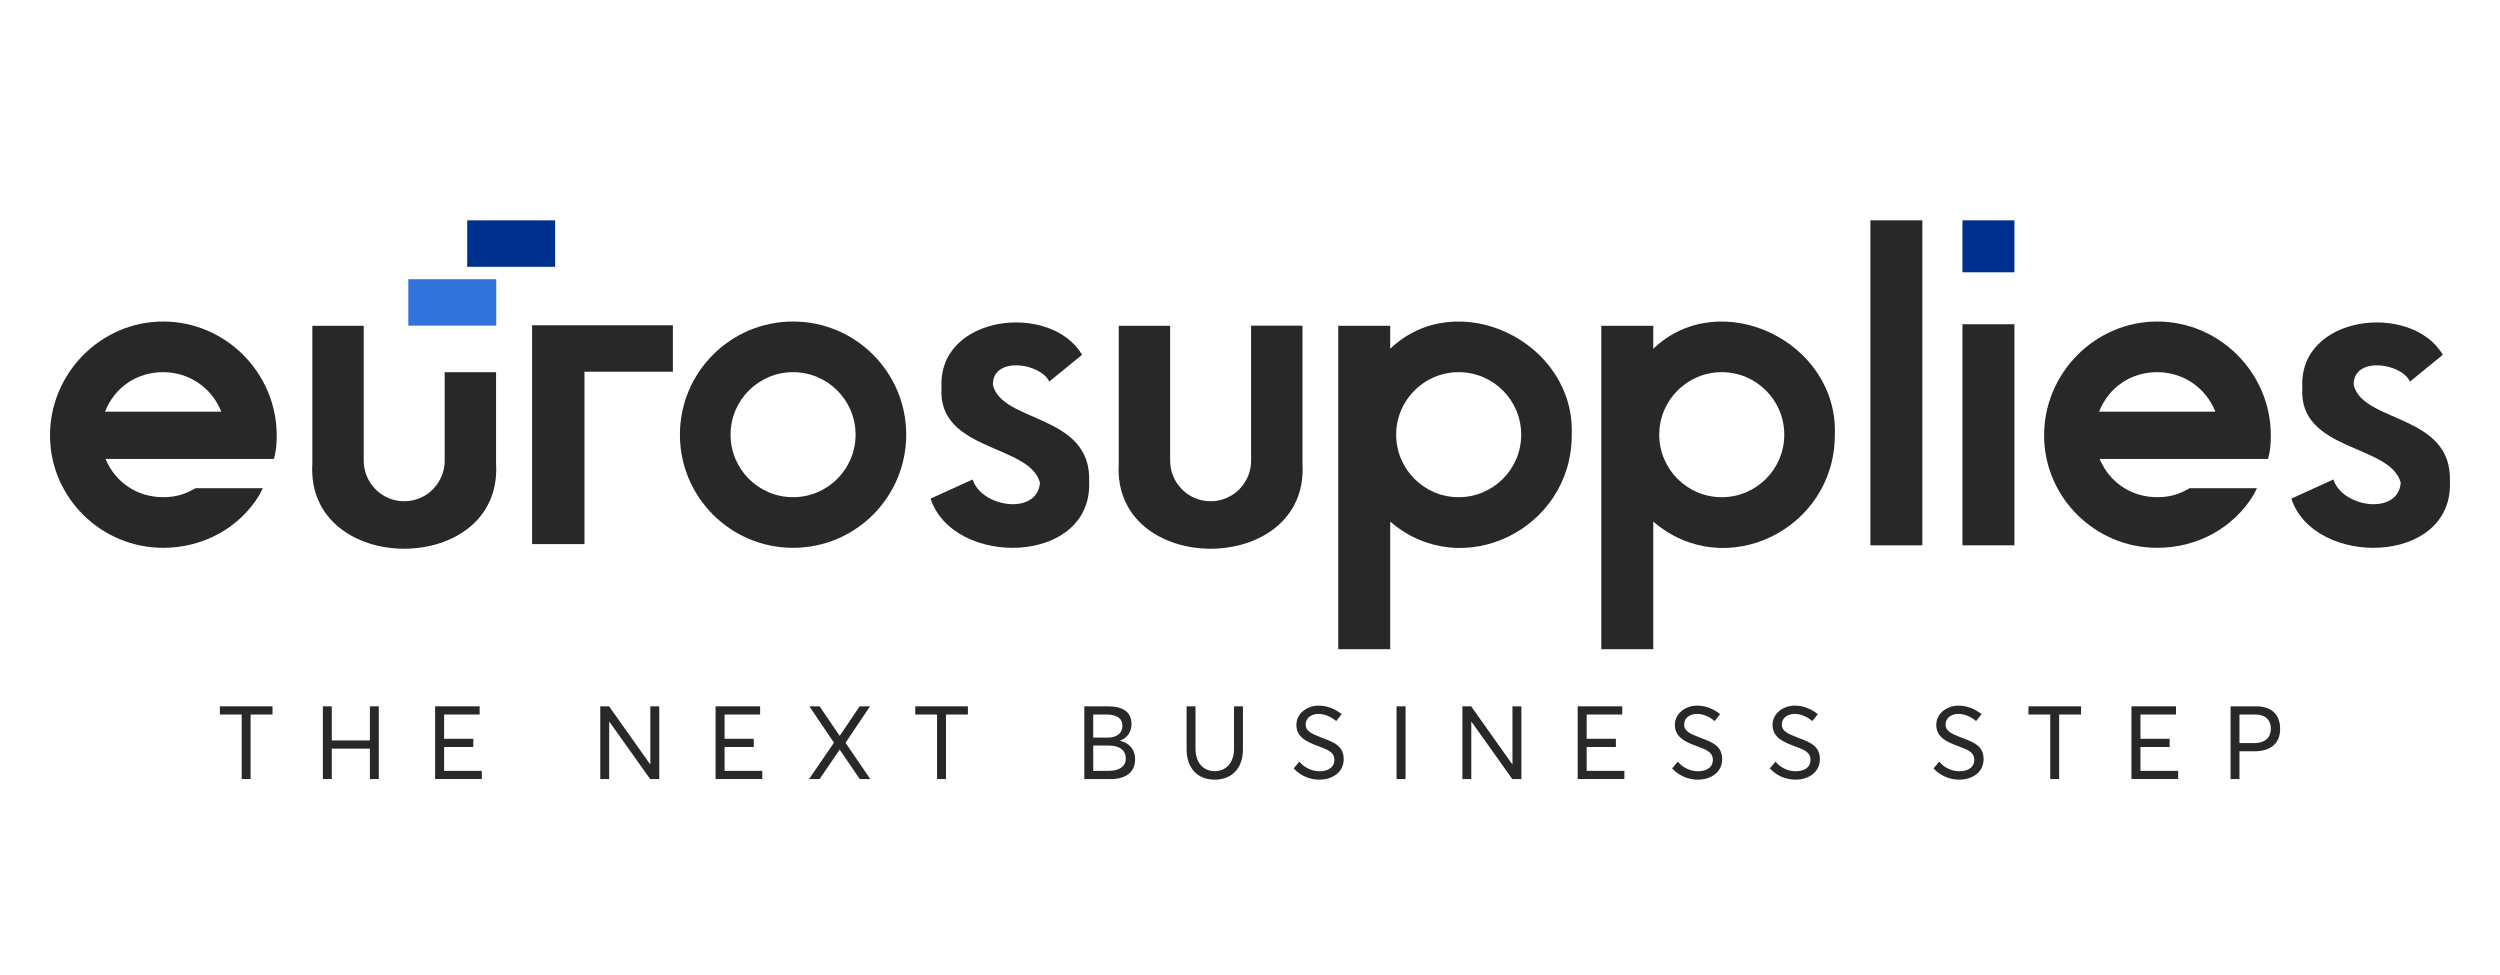 <?xml version="1.0" encoding="utf-8"?>
<!-- Generator: Adobe Illustrator 15.0.2, SVG Export Plug-In . SVG Version: 6.00 Build 0)  -->
<!DOCTYPE svg PUBLIC "-//W3C//DTD SVG 1.1//EN" "http://www.w3.org/Graphics/SVG/1.1/DTD/svg11.dtd">
<svg version="1.1" id="Layer_1" xmlns="http://www.w3.org/2000/svg" xmlns:xlink="http://www.w3.org/1999/xlink" x="0px" y="0px"
	 width="500px" height="195px" viewBox="0 0 500 195" enable-background="new 0 0 500 195" xml:space="preserve">
<path fill="#282828" d="M99.214,92.723V74.434H88.934v6.596v10.379v0.742c0,2.088-0.797,3.985-2.094,5.42
	c-0.585,0.669-1.274,1.225-2.055,1.645c-1.168,0.653-2.51,1.029-3.945,1.029c-1.433,0-2.775-0.377-3.942-1.029
	c-0.782-0.42-1.47-0.976-2.056-1.646c-1.298-1.434-2.095-3.333-2.095-5.419v-0.742V72.396v-7.237h-10.28v27.563
	C61.1,115.42,100.58,115.42,99.214,92.723"/>
<polygon fill="#282828" points="48.336,142.905 43.973,142.905 43.973,141.266 54.501,141.266 54.501,142.905 50.117,142.905 
	50.117,155.808 48.336,155.808 "/>
<polygon fill="#282828" points="64.575,141.266 66.357,141.266 66.357,148.087 73.977,148.087 73.977,141.266 75.758,141.266 
	75.758,155.808 73.977,155.808 73.977,149.725 66.357,149.725 66.357,155.808 64.575,155.808 "/>
<polygon fill="#282828" points="87.022,141.266 95.931,141.266 95.931,142.905 88.824,142.905 88.824,147.76 94.662,147.76 
	94.662,149.4 88.824,149.4 88.824,154.171 96.36,154.171 96.36,155.808 87.022,155.808 "/>
<polygon fill="#282828" points="131.853,141.266 131.853,155.808 130.03,155.808 121.877,144.34 121.836,144.34 121.836,155.808 
	120.055,155.808 120.055,141.266 121.816,141.266 130.03,152.86 130.07,152.86 130.07,141.266 "/>
<polygon fill="#282828" points="143.116,141.266 152.025,141.266 152.025,142.905 144.918,142.905 144.918,147.76 150.756,147.76 
	150.756,149.4 144.918,149.4 144.918,154.171 152.457,154.171 152.457,155.808 143.116,155.808 "/>
<polygon fill="#282828" points="167.958,149.952 167.917,149.952 163.922,155.812 161.812,155.812 166.791,148.538 161.873,141.266 
	163.922,141.266 167.917,147.146 167.958,147.146 171.931,141.266 174,141.266 169.104,148.561 174.062,155.812 171.952,155.812 "/>
<polygon fill="#282828" points="187.413,142.905 183.049,142.905 183.049,141.266 193.579,141.266 193.579,142.905 189.196,142.905 
	189.196,155.808 187.413,155.808 "/>
<path fill="#282828" d="M227.021,151.88c0,2.295-1.557,3.934-4.854,3.934h-5.305v-14.547h4.751c2.848,0,4.692,1.065,4.692,3.544
	c0,1.415-0.739,2.768-2.293,3.319v0.039C225.671,148.518,227.021,149.725,227.021,151.88 M218.645,147.514h2.949
	c1.395,0,2.888-0.613,2.888-2.356c0-1.373-0.92-2.251-3.237-2.251h-2.601V147.514L218.645,147.514z M225.158,151.712
	c0-1.615-1.188-2.601-3.401-2.601h-3.112v5.062h3.032C223.744,154.173,225.158,153.372,225.158,151.712"/>
<path fill="#282828" d="M237.321,149.89v-8.624h1.781v8.5c0,2.686,1.495,4.467,3.831,4.467c2.274,0,3.87-1.659,3.87-4.467v-8.5
	h1.783v8.624c0,3.747-2.192,6.043-5.653,6.043C239.616,155.933,237.321,153.721,237.321,149.89"/>
<path fill="#282828" d="M258.725,153.682l1.146-1.352c1.046,1.288,2.623,1.923,4.037,1.923c1.779,0,2.97-0.838,2.97-2.232
	c0-1.639-1.313-2.067-3.257-2.804c-2.151-0.799-4.343-1.722-4.343-4.243c0-2.17,1.967-3.829,4.444-3.851
	c1.62,0,3.217,0.594,4.612,1.699l-1.088,1.394c-1.147-0.964-2.438-1.435-3.524-1.435c-1.351,0-2.58,0.737-2.58,2.11
	c-0.021,1.391,1.291,1.885,3.093,2.602c2.461,0.94,4.506,1.617,4.506,4.343c0,2.682-2.354,4.097-4.854,4.097
	C262.063,155.933,260.18,155.237,258.725,153.682"/>
<rect x="279.309" y="141.266" fill="#282828" width="1.803" height="14.542"/>
<polygon fill="#282828" points="304.275,141.266 304.275,155.808 302.451,155.808 294.298,144.34 294.259,144.34 294.259,155.808 
	292.476,155.808 292.476,141.266 294.236,141.266 302.451,152.86 302.492,152.86 302.492,141.266 "/>
<polygon fill="#282828" points="315.536,141.266 324.445,141.266 324.445,142.905 317.337,142.905 317.337,147.76 323.175,147.76 
	323.175,149.4 317.337,149.4 317.337,154.171 324.875,154.171 324.875,155.808 315.536,155.808 "/>
<path fill="#282828" d="M334.42,153.682l1.146-1.352c1.044,1.288,2.622,1.923,4.035,1.923c1.782,0,2.97-0.838,2.97-2.232
	c0-1.639-1.309-2.067-3.256-2.804c-2.152-0.799-4.345-1.722-4.345-4.243c0-2.17,1.967-3.829,4.445-3.851
	c1.621,0,3.219,0.594,4.611,1.699l-1.087,1.394c-1.146-0.964-2.437-1.435-3.524-1.435c-1.349,0-2.58,0.737-2.58,2.11
	c-0.021,1.391,1.291,1.885,3.094,2.602c2.459,0.94,4.506,1.617,4.506,4.343c0,2.682-2.356,4.097-4.856,4.097
	C337.757,155.933,335.873,155.237,334.42,153.682"/>
<path fill="#282828" d="M353.955,153.682l1.146-1.352c1.045,1.288,2.622,1.923,4.034,1.923c1.785,0,2.972-0.838,2.972-2.232
	c0-1.639-1.312-2.067-3.259-2.804c-2.147-0.799-4.341-1.722-4.341-4.243c0-2.17,1.968-3.829,4.445-3.851
	c1.619,0,3.218,0.594,4.609,1.699l-1.085,1.394c-1.147-0.964-2.438-1.435-3.524-1.435c-1.352,0-2.582,0.737-2.582,2.11
	c-0.019,1.391,1.295,1.885,3.096,2.602c2.459,0.94,4.508,1.617,4.508,4.343c0,2.682-2.358,4.097-4.858,4.097
	C357.295,155.933,355.41,155.237,353.955,153.682"/>
<path fill="#282828" d="M386.702,153.682l1.146-1.352c1.044,1.288,2.622,1.923,4.035,1.923c1.783,0,2.969-0.838,2.969-2.232
	c0-1.639-1.31-2.067-3.257-2.804c-2.15-0.799-4.341-1.722-4.341-4.243c0-2.17,1.968-3.829,4.444-3.851
	c1.619,0,3.218,0.594,4.61,1.699l-1.085,1.394c-1.149-0.964-2.438-1.435-3.525-1.435c-1.352,0-2.582,0.737-2.582,2.11
	c-0.021,1.391,1.294,1.885,3.097,2.602c2.459,0.94,4.504,1.617,4.504,4.343c0,2.682-2.354,4.097-4.854,4.097
	C390.04,155.933,388.156,155.237,386.702,153.682"/>
<polygon fill="#282828" points="410.05,142.905 405.688,142.905 405.688,141.266 416.217,141.266 416.217,142.905 411.832,142.905 
	411.832,155.808 410.05,155.808 "/>
<polygon fill="#282828" points="426.29,141.266 435.2,141.266 435.2,142.905 428.092,142.905 428.092,147.76 433.932,147.76 
	433.932,149.4 428.092,149.4 428.092,154.171 435.63,154.171 435.63,155.808 426.29,155.808 "/>
<path fill="#282828" d="M446.115,141.266h5.099c3.402,0,4.815,1.928,4.815,4.507c0,3.073-2.09,4.486-5.12,4.486h-3.015v5.549h-1.779
	V141.266z M450.744,148.619c2.437,0,3.42-1.228,3.42-2.888c0-1.843-1.187-2.826-3.133-2.826h-3.138v5.714H450.744z"/>
<path fill="#282828" d="M186.115,99.721l8.422-3.829c1.751,5.632,12.944,7.238,13.454,0.658c-2.013-7.78-20.548-6.199-19.686-19.032
	c-0.781-14.568,21.846-17.166,28.107-6.561l-6.562,5.36c-1.783-3.784-11.388-5.096-11.265,0.656
	c1.8,7.676,19.751,5.74,19.247,19.359C218.494,113.152,190.611,113.558,186.115,99.721"/>
<path fill="#282828" d="M158.613,64.305c-12.499,0-22.632,10.132-22.632,22.631c0,12.498,10.133,22.629,22.632,22.629
	c12.5,0,22.631-10.132,22.631-22.629C181.244,74.437,171.111,64.305,158.613,64.305 M158.613,99.438
	c-6.905,0-12.5-5.598-12.5-12.501c0-6.907,5.596-12.502,12.5-12.502c6.905,0,12.502,5.596,12.502,12.502
	C171.115,93.839,165.519,99.438,158.613,99.438"/>
<path fill="#282828" d="M32.622,64.305C20.192,64.305,10,74.617,10,87.068c0,12.405,10.192,22.497,22.622,22.497
	c7.987,0,15.171-3.926,19.215-10.496l0.74-1.428H39.092l-0.237,0.141c-1.764,0.991-3.554,1.655-6.22,1.655
	c-5.271,0-9.594-3.018-11.527-7.653h33.683l0.172-0.72c0.262-1.104,0.379-2.337,0.379-3.997
	C55.341,74.617,45.148,64.305,32.622,64.305 M44.261,82.338H21.003c1.937-4.908,6.363-7.905,11.619-7.905
	C37.855,74.434,42.365,77.565,44.261,82.338"/>
<path fill="#282828" d="M431.441,64.305c-12.43,0-22.621,10.313-22.621,22.764c0,12.405,10.191,22.497,22.621,22.497
	c7.986,0,15.171-3.926,19.217-10.496l0.74-1.428h-13.486l-0.237,0.141c-1.763,0.991-3.553,1.655-6.22,1.655
	c-5.27,0-9.593-3.018-11.526-7.653h33.681l0.174-0.72c0.263-1.104,0.38-2.337,0.38-3.997
	C454.161,74.617,443.969,64.305,431.441,64.305 M443.081,82.338h-23.26c1.938-4.908,6.365-7.905,11.619-7.905
	C436.674,74.434,441.187,77.565,443.081,82.338"/>
<path fill="#282828" d="M366.965,87.033c0.761-18.765-22.943-30.057-36.312-17.278v-4.597h-10.389v64.685h10.389v-25.53
	C344.971,116.671,366.965,105.892,366.965,87.033 M344.352,99.438c-6.904,0-12.504-5.598-12.504-12.501
	c0-6.907,5.6-12.502,12.504-12.502c6.902,0,12.502,5.596,12.502,12.502C356.854,93.839,351.255,99.438,344.352,99.438"/>
<path fill="#282828" d="M260.498,92.723V65.139h-10.28v7.258V91.41v0.742c0,2.088-0.798,3.985-2.095,5.42
	c-0.586,0.669-1.273,1.226-2.057,1.646c-1.167,0.653-2.511,1.028-3.943,1.028c-1.431,0-2.774-0.376-3.941-1.028
	c-0.782-0.42-1.471-0.977-2.057-1.646c-1.297-1.434-2.095-3.333-2.095-5.419V91.41V72.396v-7.237H223.75v27.563
	C222.384,115.42,261.863,115.42,260.498,92.723"/>
<path fill="#282828" d="M458.272,99.721l8.42-3.829c1.753,5.632,12.945,7.238,13.455,0.658c-2.013-7.78-20.547-6.199-19.685-19.032
	c-0.781-14.568,21.844-17.166,28.105-6.561l-6.563,5.36c-1.783-3.784-11.386-5.096-11.264,0.656
	c1.797,7.676,19.75,5.74,19.246,19.359C490.652,113.152,462.769,113.558,458.272,99.721"/>
<rect x="392.491" y="64.846" fill="#282828" width="10.393" height="44.219"/>
<rect x="374.083" y="44.067" fill="#282828" width="10.39" height="64.999"/>
<rect x="392.491" y="44.067" fill="#00308F" width="10.393" height="10.391"/>
<rect x="81.666" y="55.844" fill="#3172DB" width="17.583" height="9.295"/>
<rect x="93.444" y="44.067" fill="#00308F" width="17.581" height="9.295"/>
<path fill="#282828" d="M314.349,87.033c0.761-18.765-22.944-30.057-36.31-17.278v-4.597h-10.39v64.685h10.39v-25.53
	C292.354,116.671,314.349,105.892,314.349,87.033 M291.735,99.438c-6.903,0-12.503-5.598-12.503-12.501
	c0-6.907,5.6-12.502,12.503-12.502c6.905,0,12.503,5.596,12.503,12.502C304.238,93.839,298.641,99.438,291.735,99.438"/>
<polygon fill="#282828" points="106.419,108.821 106.419,65.051 134.579,65.051 134.579,74.344 116.899,74.344 116.899,108.821 "/>
</svg>
